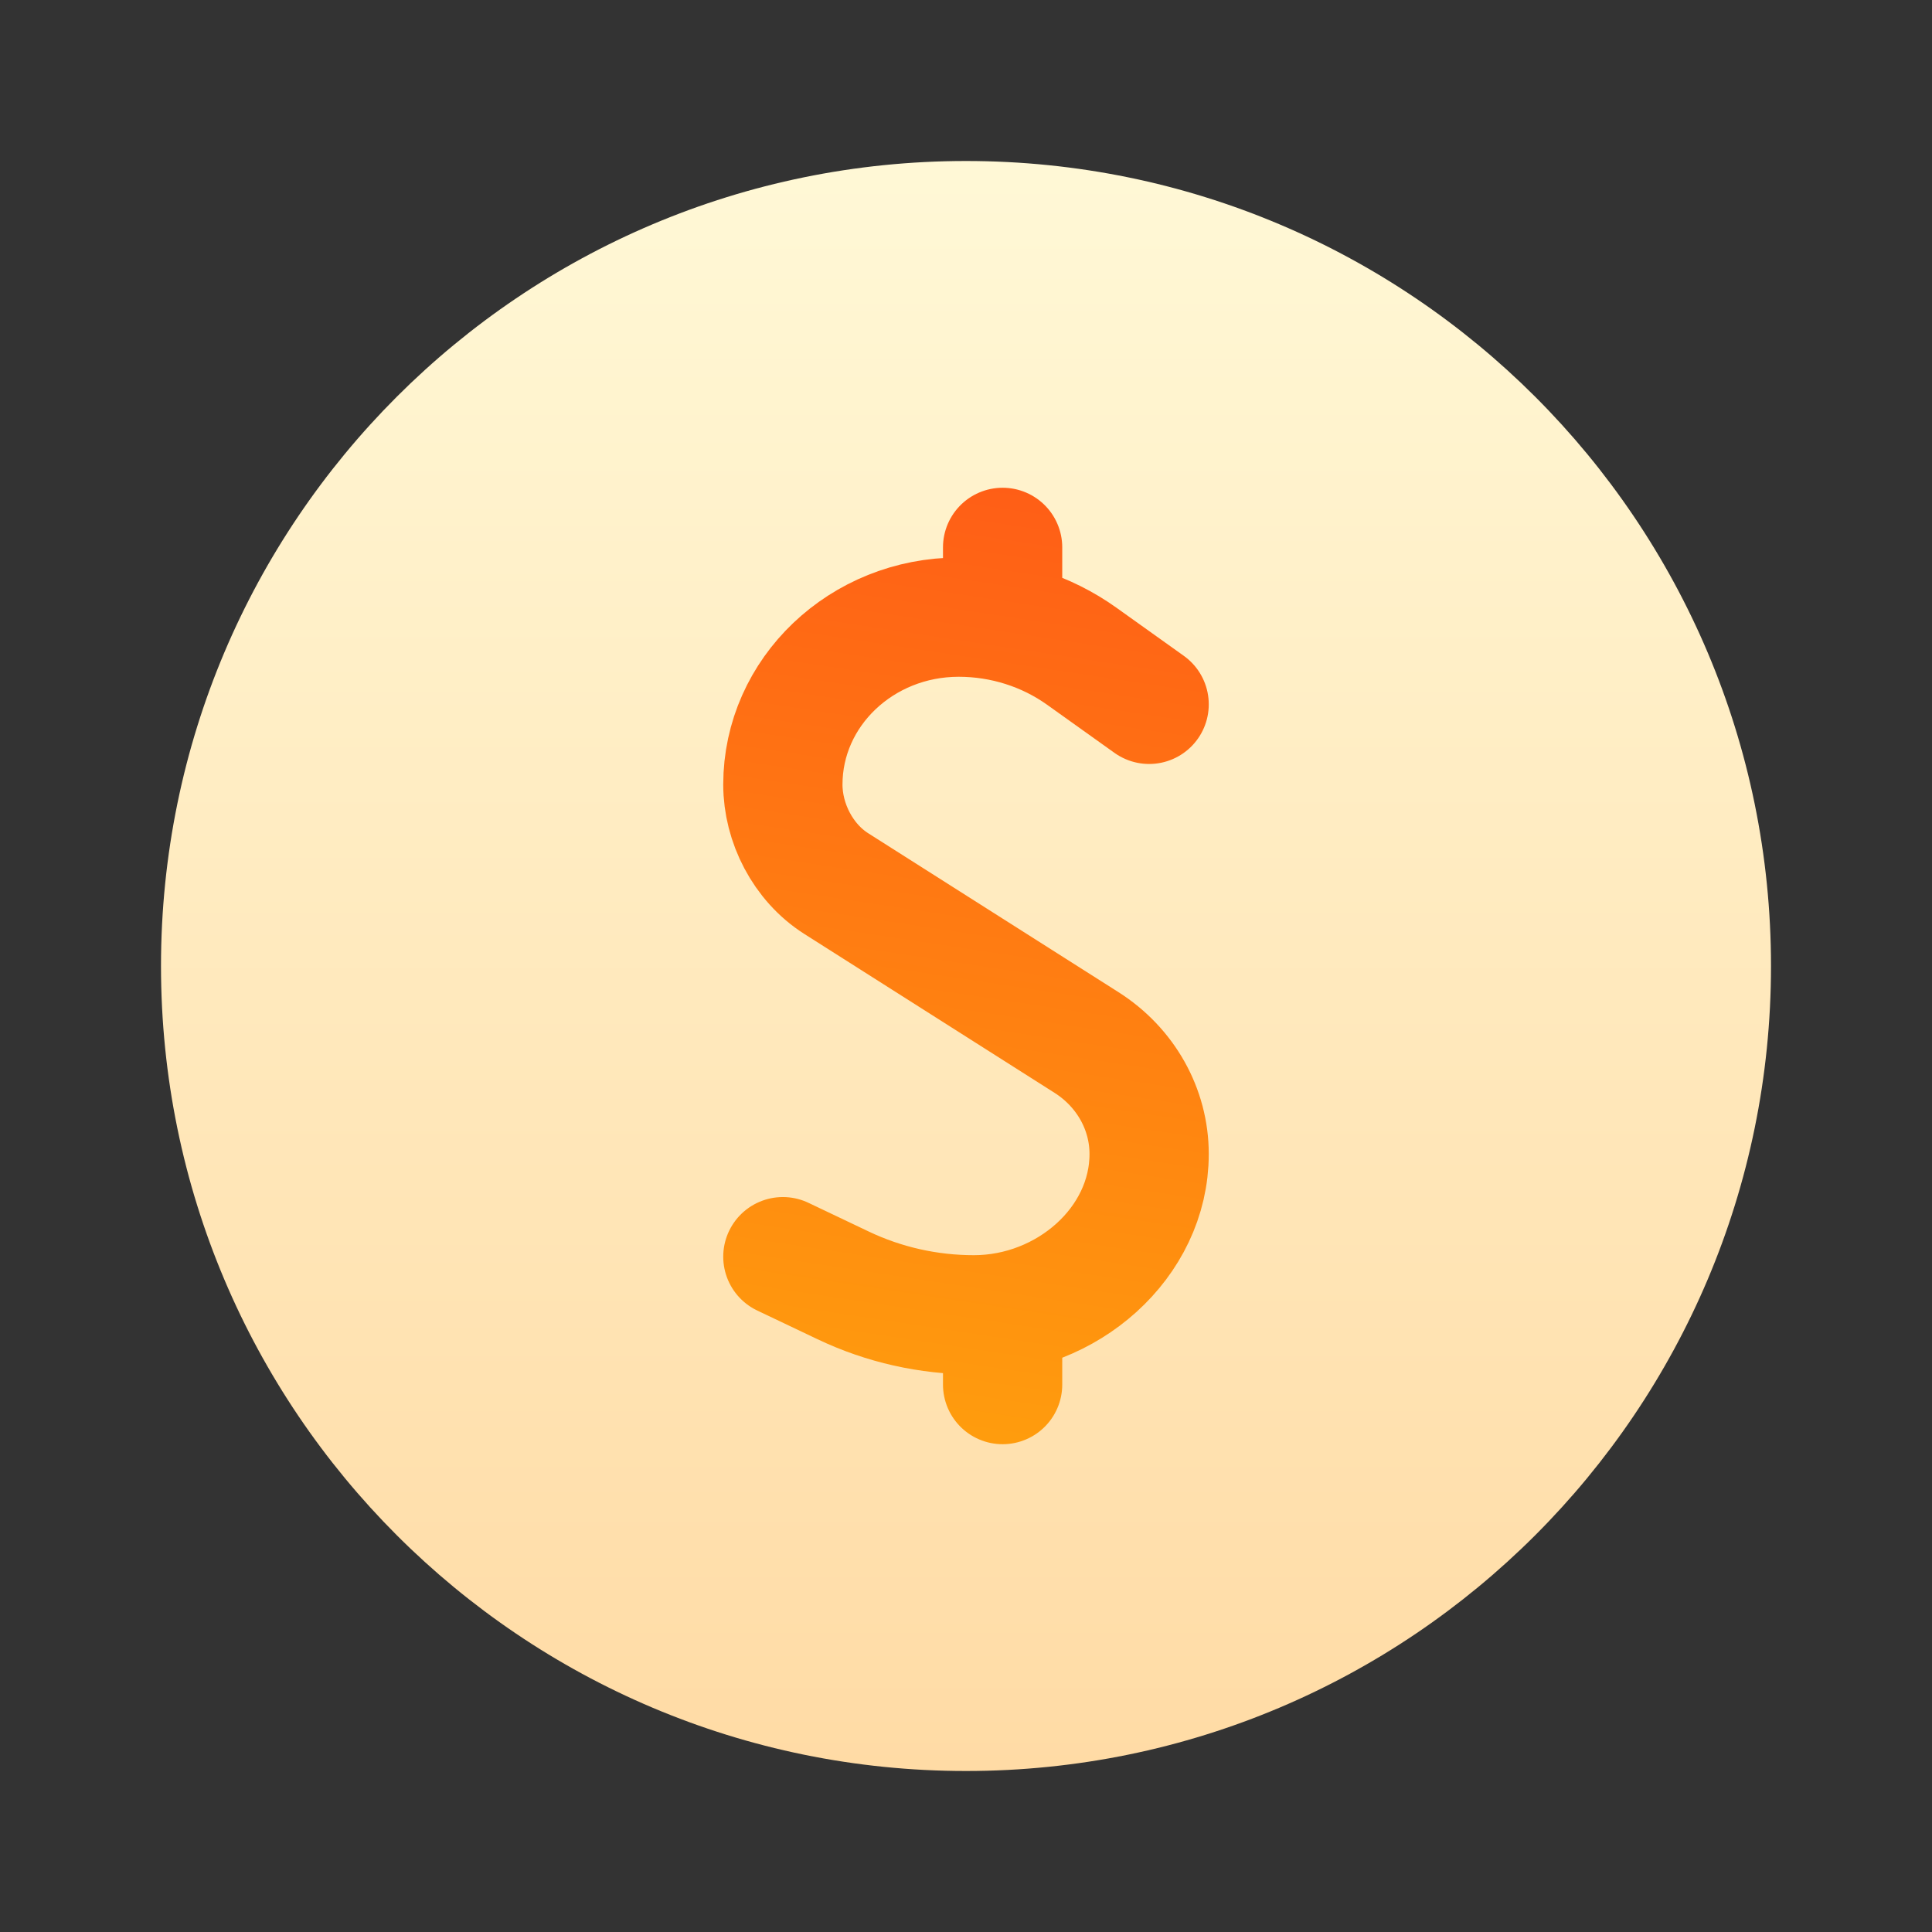 <svg width="81" height="81" viewBox="0 0 81 81" fill="none" xmlns="http://www.w3.org/2000/svg">
<rect x="0" y="0" width="81" height="81" fill="#333333" stroke="none"/>
<path d="M74.25 40.5C74.25 59.14 59.14 74.25 40.5 74.25C21.86 74.25 6.75 59.14 6.75 40.5C6.75 21.86 21.86 6.75 40.5 6.75C59.14 6.75 74.25 21.86 74.25 40.5Z" fill="url(#paint0_linear_2887_6486)"/>
<path d="M48.178 29.53L45.352 27.512C43.864 26.449 42.053 25.874 40.193 25.874C36.122 25.874 32.822 29.017 32.822 32.894C32.822 34.496 33.662 36.158 35.062 37.046L45.551 43.706C47.192 44.748 48.178 46.503 48.178 48.381C48.178 52.105 44.741 55.124 40.831 55.124C38.93 55.124 37.055 54.703 35.355 53.893L32.822 52.687M42.035 26.064V22.949M42.035 55.028V58.049" stroke="url(#paint1_linear_2887_6486)" stroke-width="5" stroke-linecap="round"/>
<defs>
<linearGradient id="paint0_linear_2887_6486" x1="40.5" y1="2.89855e-07" x2="40.5" y2="74.25" gradientUnits="userSpaceOnUse">
<stop stop-color="#FFFBDB"/>
<stop offset="1" stop-color="#FFDBA5"/>
</linearGradient>
<linearGradient id="paint1_linear_2887_6486" x1="46.258" y1="11.98" x2="38.831" y2="61.087" gradientUnits="userSpaceOnUse">
<stop stop-color="#FF5018"/>
<stop offset="1" stop-color="#FF9E0D"/>
</linearGradient>
</defs>
</svg>
